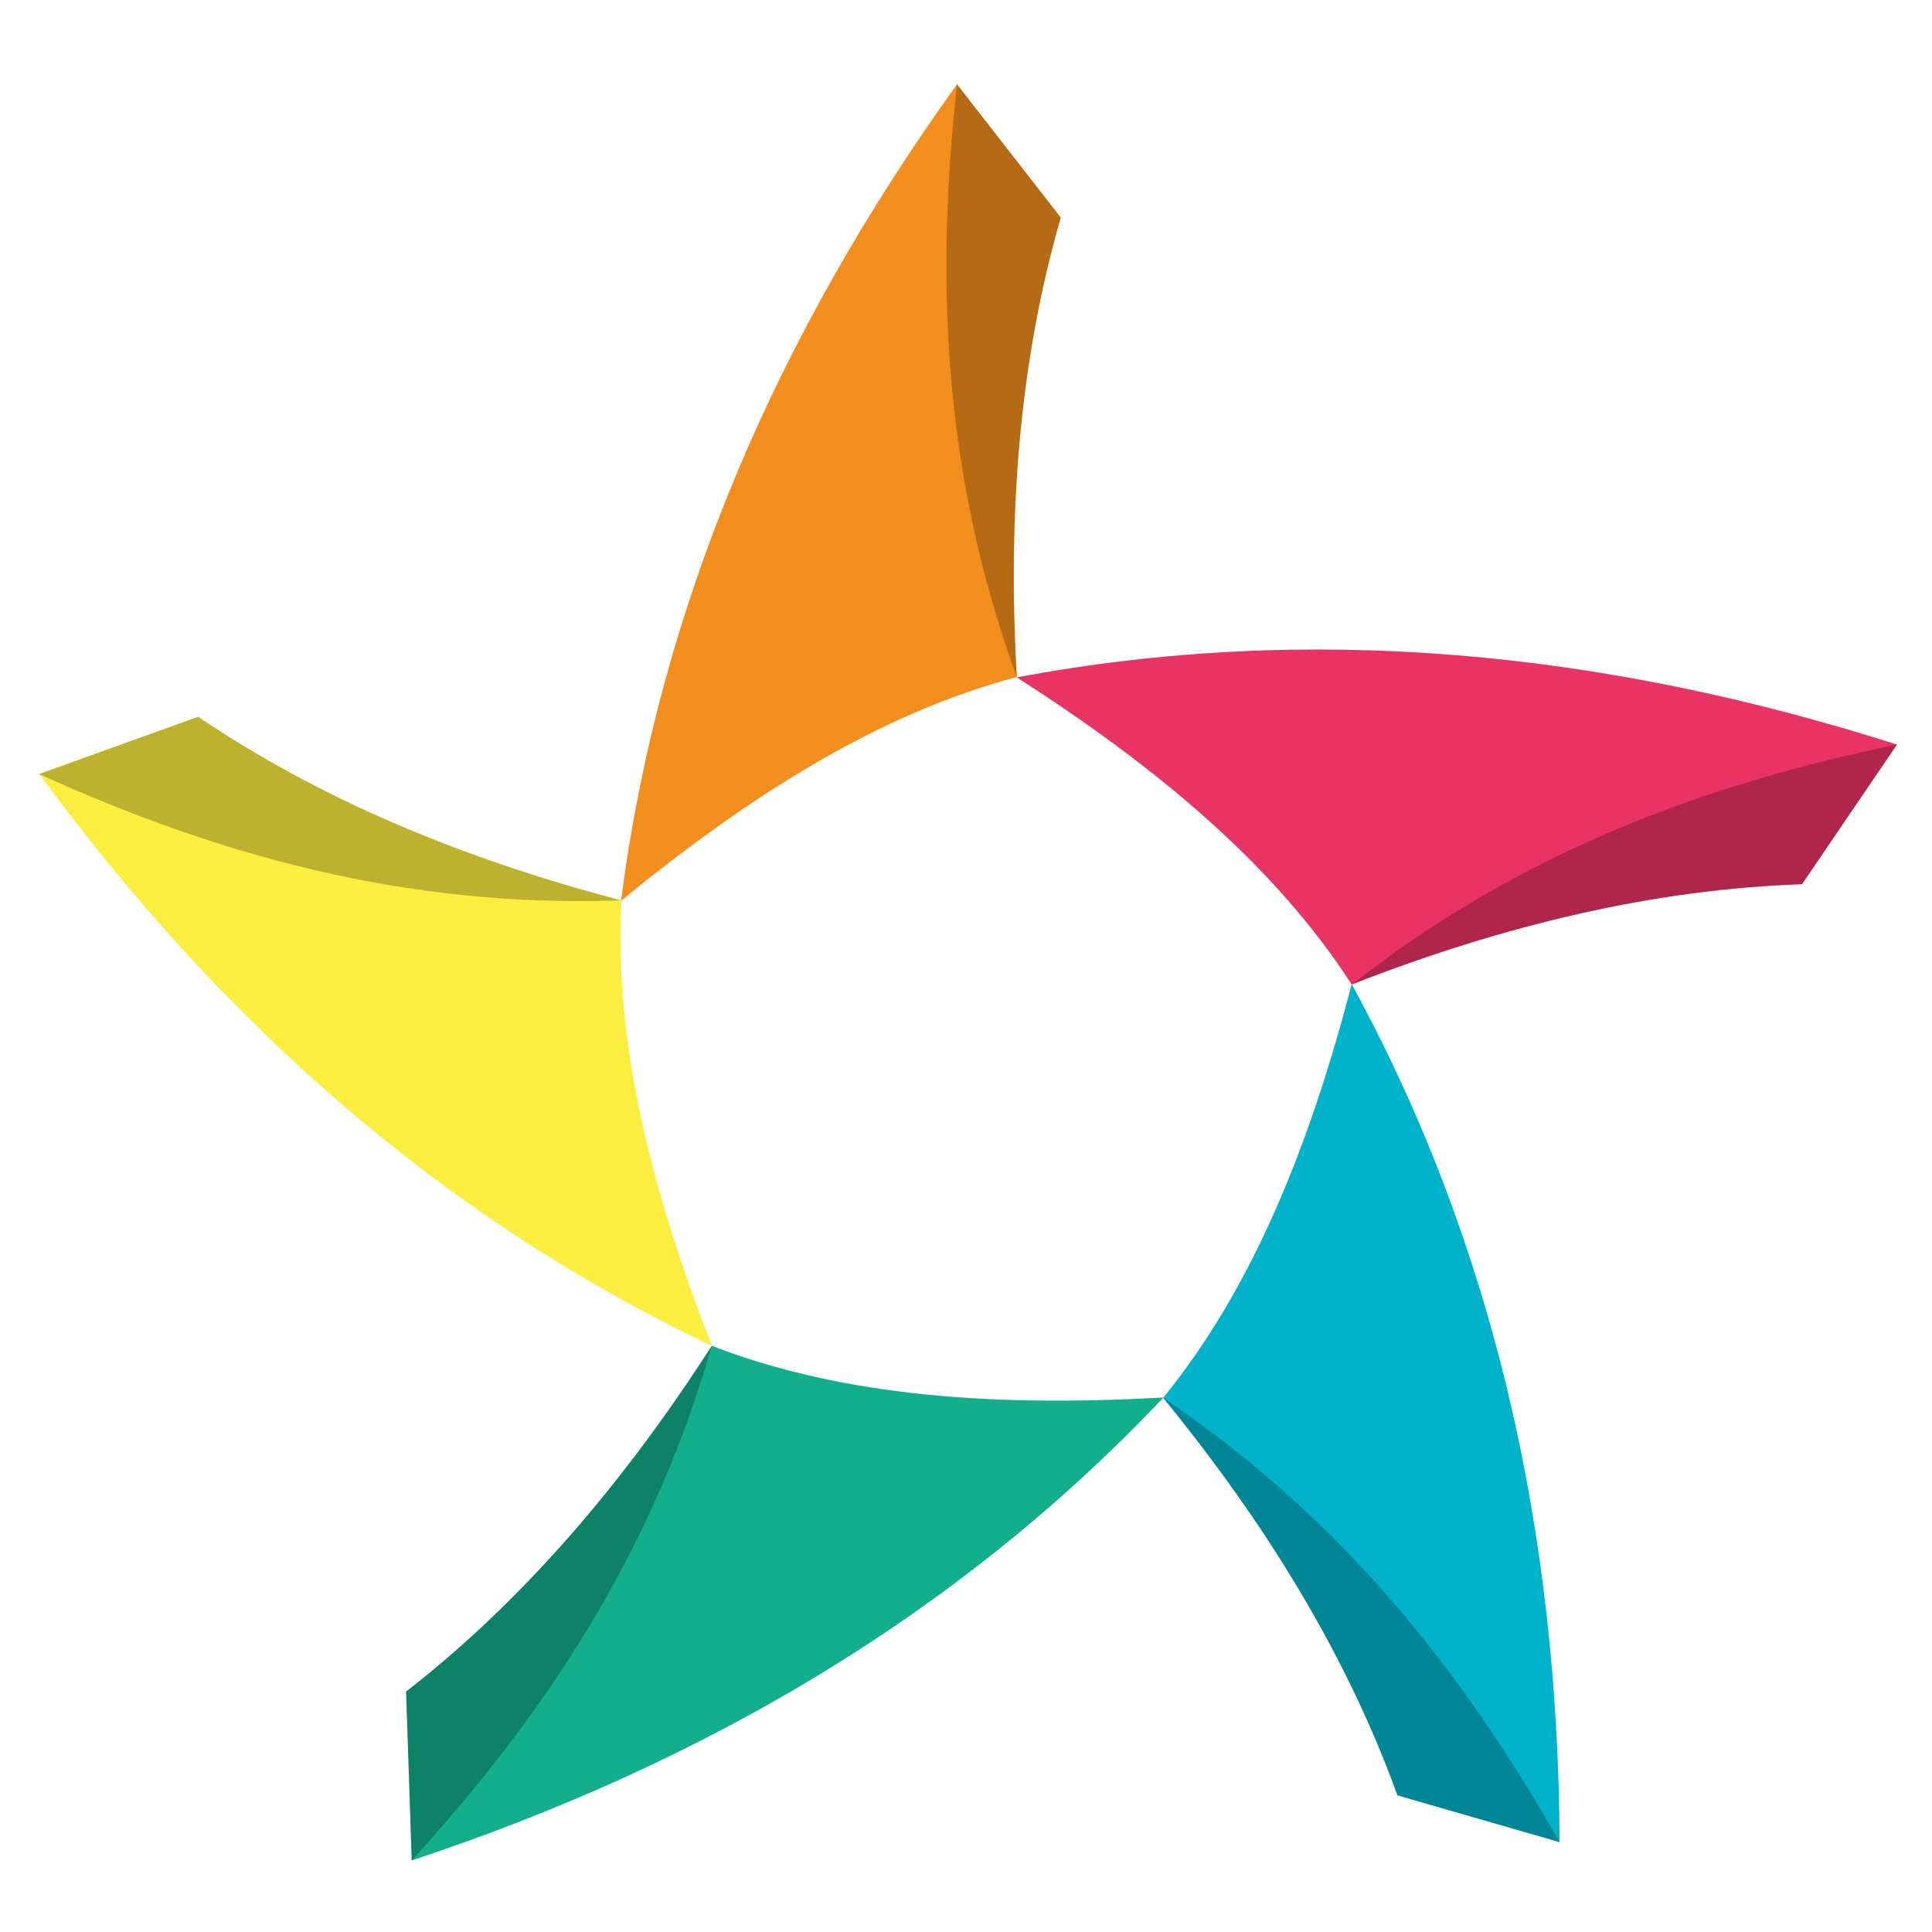 <?xml version="1.0" encoding="UTF-8"?>
<!DOCTYPE svg PUBLIC "-//W3C//DTD SVG 1.1//EN" "http://www.w3.org/Graphics/SVG/1.1/DTD/svg11.dtd">
<svg version="1.1" xmlns="http://www.w3.org/2000/svg" xmlns:xlink="http://www.w3.org/1999/xlink" x="0" y="0" width="1080" height="1080" viewBox="0, 0, 1080, 1080">
  <g id="Layer_1">
    <g>
      <g>
        <path d="M227.009,945.607 C291.511,895.46 347.95,829.975 397.9,752.297 C473.022,781.402 559.352,786.318 650.402,781.205 C536.344,901.95 394.164,985.724 230.155,1040 L227.009,945.607 z" fill="#13AE8C"/>
        <path d="M227.009,945.607 C291.511,895.46 347.95,829.975 397.9,752.297 C364.273,869.895 302.72,960.356 230.155,1040 L227.009,945.607 z" fill="#000000" opacity="0.25"/>
        <path d="M110.787,400.682 C178.436,446.502 258.08,479.933 347.36,503.334 C343.034,583.765 364.863,667.343 397.9,752.297 C247.657,681.109 124.16,571.966 21.9,432.539 L110.787,400.682 z" fill="#FCEE3F"/>
        <g>
          <path d="M592.98,121.631 C570.168,200.293 563.089,286.23 568.398,378.46 C490.524,399.108 417.762,445.715 347.164,503.531 C368.402,338.736 434.084,187.51 534.967,47.1 L592.98,121.631 z" fill="#F28E1E"/>
          <path d="M592.98,121.632 C570.168,200.293 563.089,286.23 568.398,378.46 C526.511,263.615 523.168,154.276 534.967,47.1 L592.98,121.632 z" fill="#000000" opacity="0.25"/>
        </g>
        <path d="M1007.327,494.288 C925.519,497.042 841.549,516.707 755.611,550.335 C711.955,482.686 645.093,427.82 568.398,378.657 C731.816,347.979 895.825,363.711 1060.423,416.217 L1007.327,494.288 z" fill="#E93363"/>
        <path d="M1007.327,494.288 C925.52,497.042 841.549,516.707 755.612,550.334 C851.971,475.016 954.821,438.046 1060.423,416.217 L1007.327,494.288 z" fill="#000000" opacity="0.25"/>
        <path d="M781.176,1003.619 C753.448,926.728 708.612,852.786 650.206,781.401 C701.139,718.866 732.603,638.435 755.612,550.138 C835.256,696.054 871.047,856.916 871.833,1029.774 L781.176,1003.619 z" fill="#00B3CA"/>
        <path d="M781.176,1003.619 C753.448,926.728 708.612,852.786 650.206,781.402 C751.482,849.64 818.737,936.167 871.833,1029.774 L781.176,1003.619 z" fill="#000000" opacity="0.25"/>
        <path d="M110.787,400.682 C178.436,446.502 258.08,479.933 347.36,503.335 C225.239,507.661 120.03,477.18 21.9,432.736 L110.787,400.682 z" fill="#000000" opacity="0.25"/>
      </g>
    </g>
  </g>
</svg>
